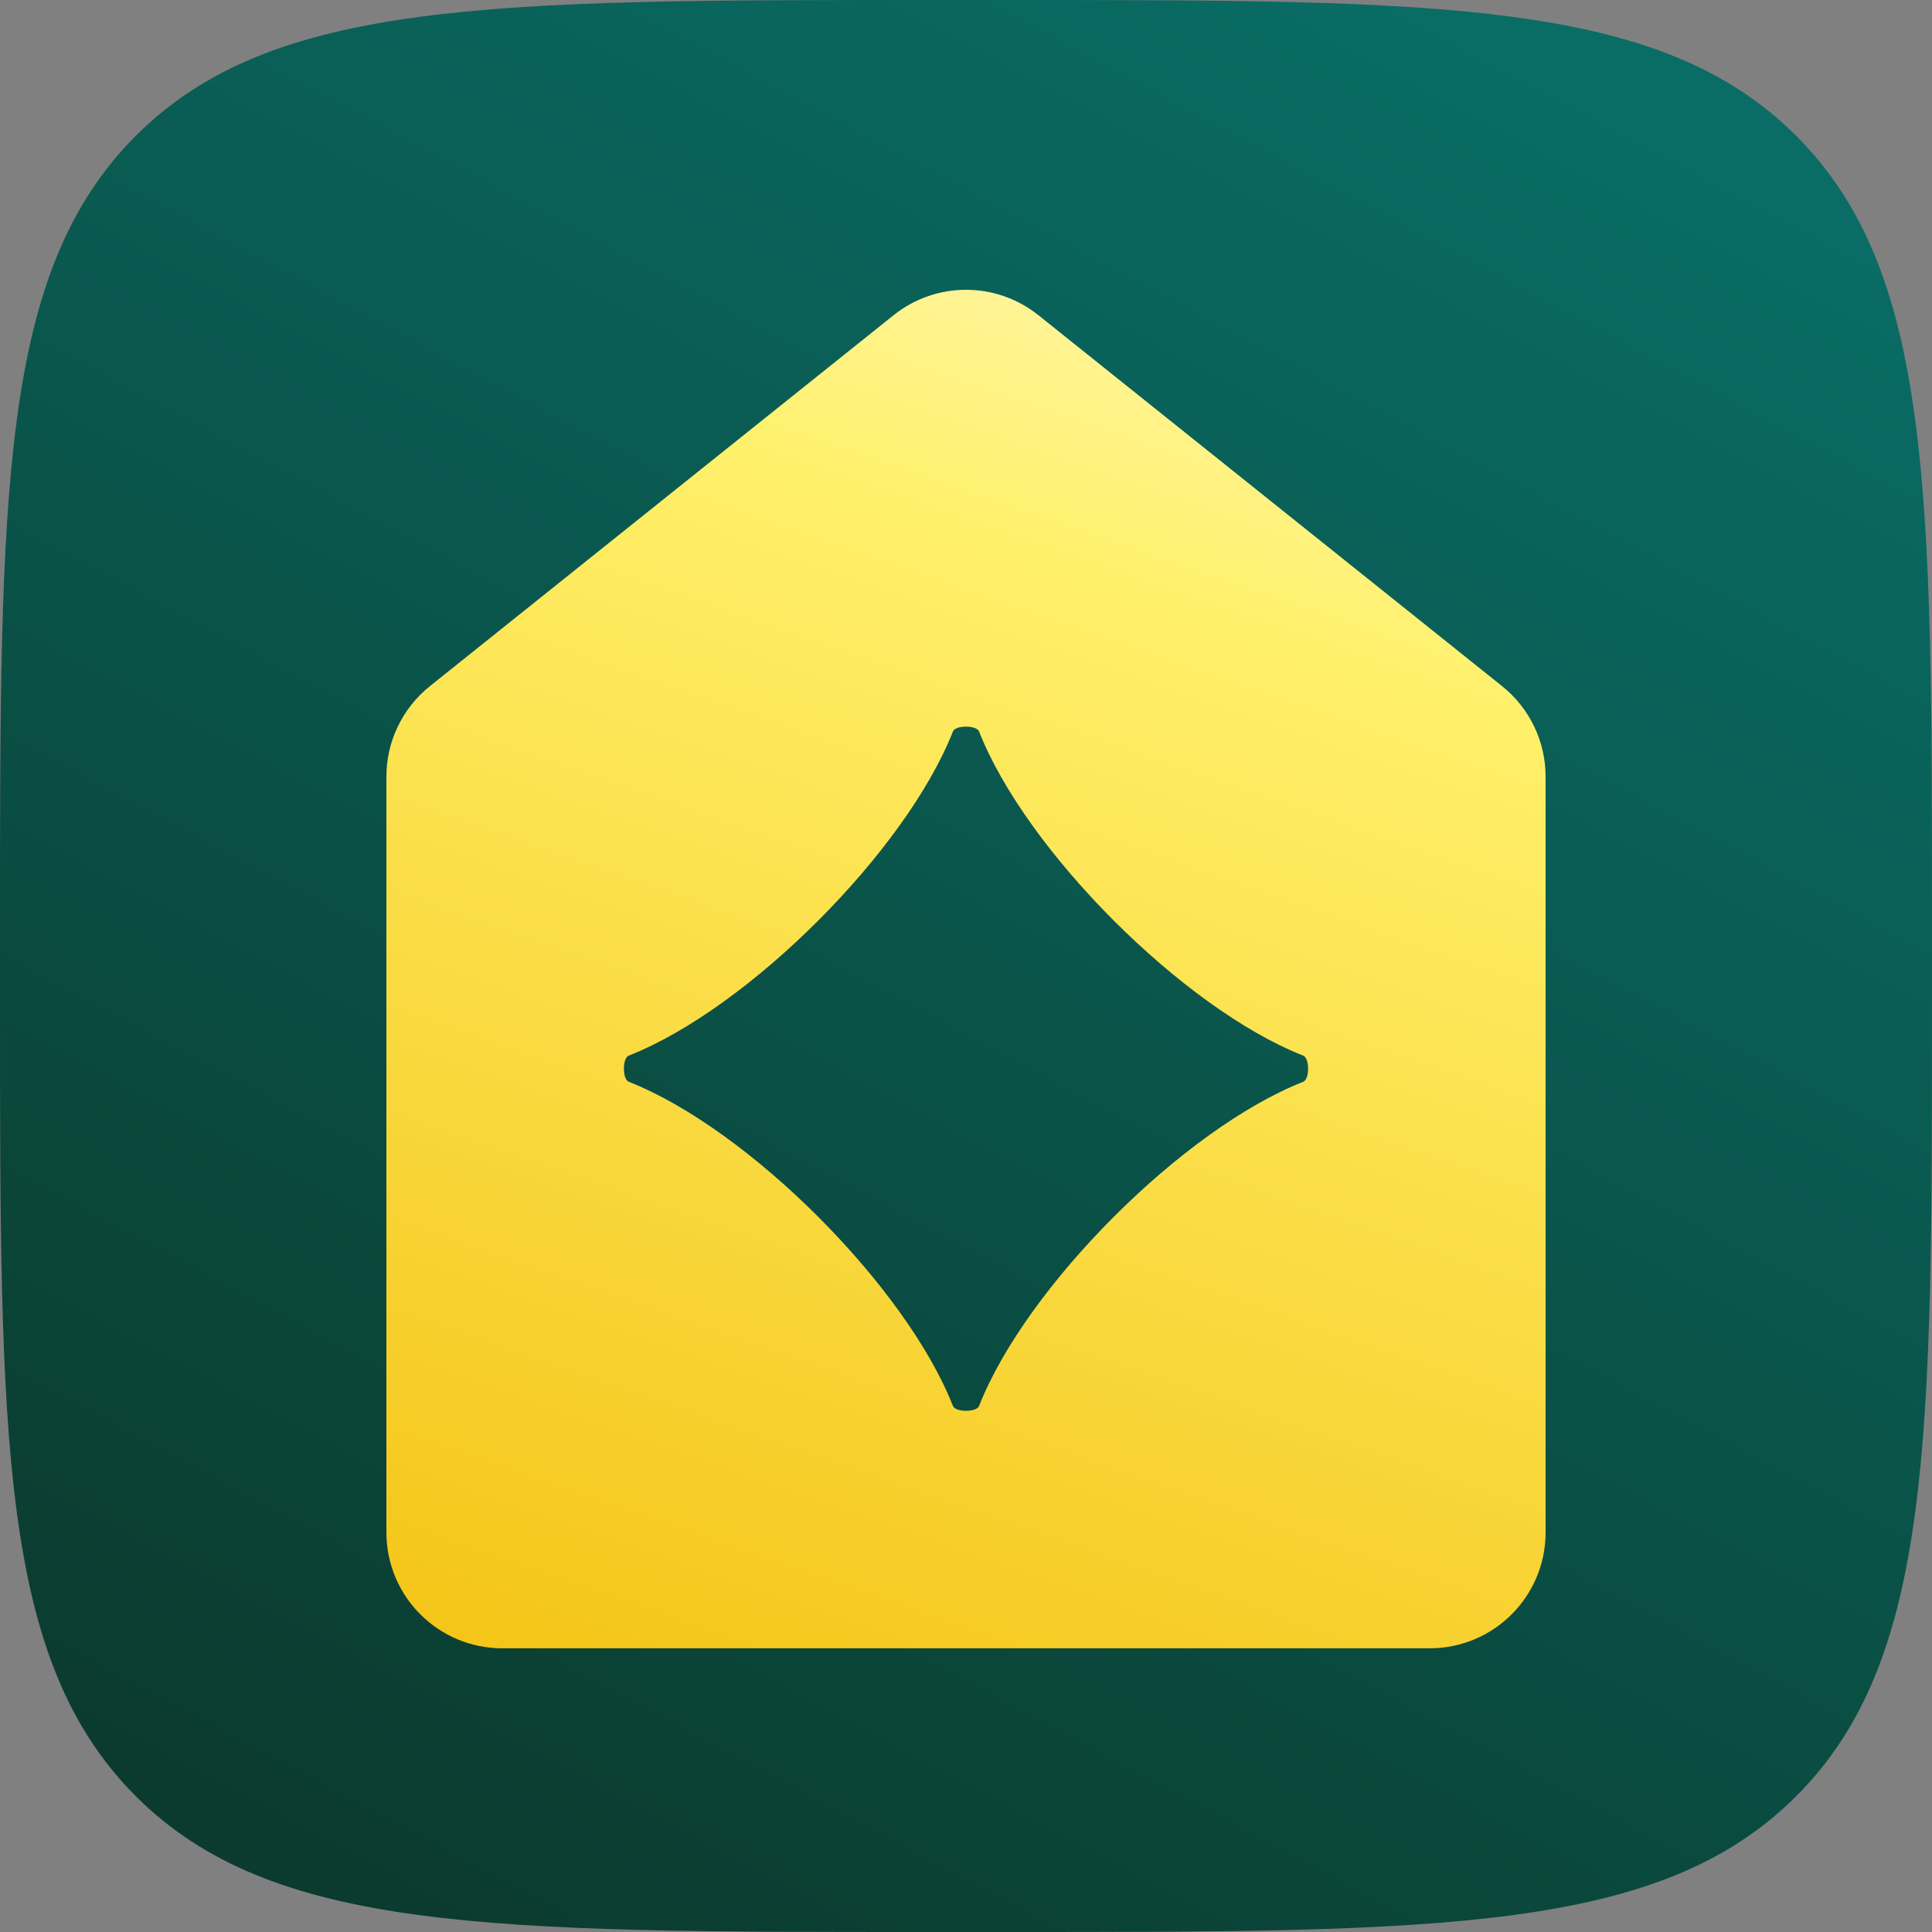 <svg width="200" height="200" viewBox="0 0 200 200" fill="none" xmlns="http://www.w3.org/2000/svg">
<rect x="0" y="0" width="200" height="200" fill="#808080" stroke="none"/>
<path d="M0 96C0 50.745 0 28.118 14.059 14.059C28.118 0 50.745 0 96 0H104C149.255 0 171.882 0 185.941 14.059C200 28.118 200 50.745 200 96V104C200 149.255 200 171.882 185.941 185.941C171.882 200 149.255 200 104 200H96C50.745 200 28.118 200 14.059 185.941C0 171.882 0 149.255 0 104V96Z" fill="url(#paint0_linear_1224_331)"/>
<path fill-rule="evenodd" clip-rule="evenodd" d="M92.504 32.629C96.886 29.123 103.114 29.123 107.496 32.629L155.496 71.029C158.343 73.306 160 76.754 160 80.399V158.632C160 165.259 154.627 170.632 148 170.632H52C45.373 170.632 40 165.259 40 158.632V80.399C40 76.754 41.657 73.306 44.504 71.029L92.504 32.629ZM101.351 75.718C101.089 75.053 98.911 75.053 98.649 75.718C93.777 88.103 77.47 104.409 65.085 109.281C64.42 109.543 64.42 111.722 65.085 111.983C77.47 116.856 93.777 133.162 98.649 145.547C98.911 146.212 101.089 146.212 101.351 145.547C106.223 133.162 122.53 116.856 134.915 111.983C135.58 111.722 135.58 109.543 134.915 109.281C122.53 104.409 106.223 88.103 101.351 75.718Z" fill="url(#paint1_linear_1224_331)"/>
<defs>
<linearGradient id="paint0_linear_1224_331" x1="154.5" y1="-1.58429e-06" x2="47.5" y2="200" gradientUnits="userSpaceOnUse">
<stop stop-color="#096D66"/>
<stop offset="1" stop-color="#0B3B2E"/>
</linearGradient>
<linearGradient id="paint1_linear_1224_331" x1="41.667" y1="200" x2="111.534" y2="-1.651" gradientUnits="userSpaceOnUse">
<stop stop-color="#F2BB05"/>
<stop offset="0.732" stop-color="#FFF06A"/>
<stop offset="1" stop-color="#FFFAD0"/>
</linearGradient>
</defs>
</svg>
